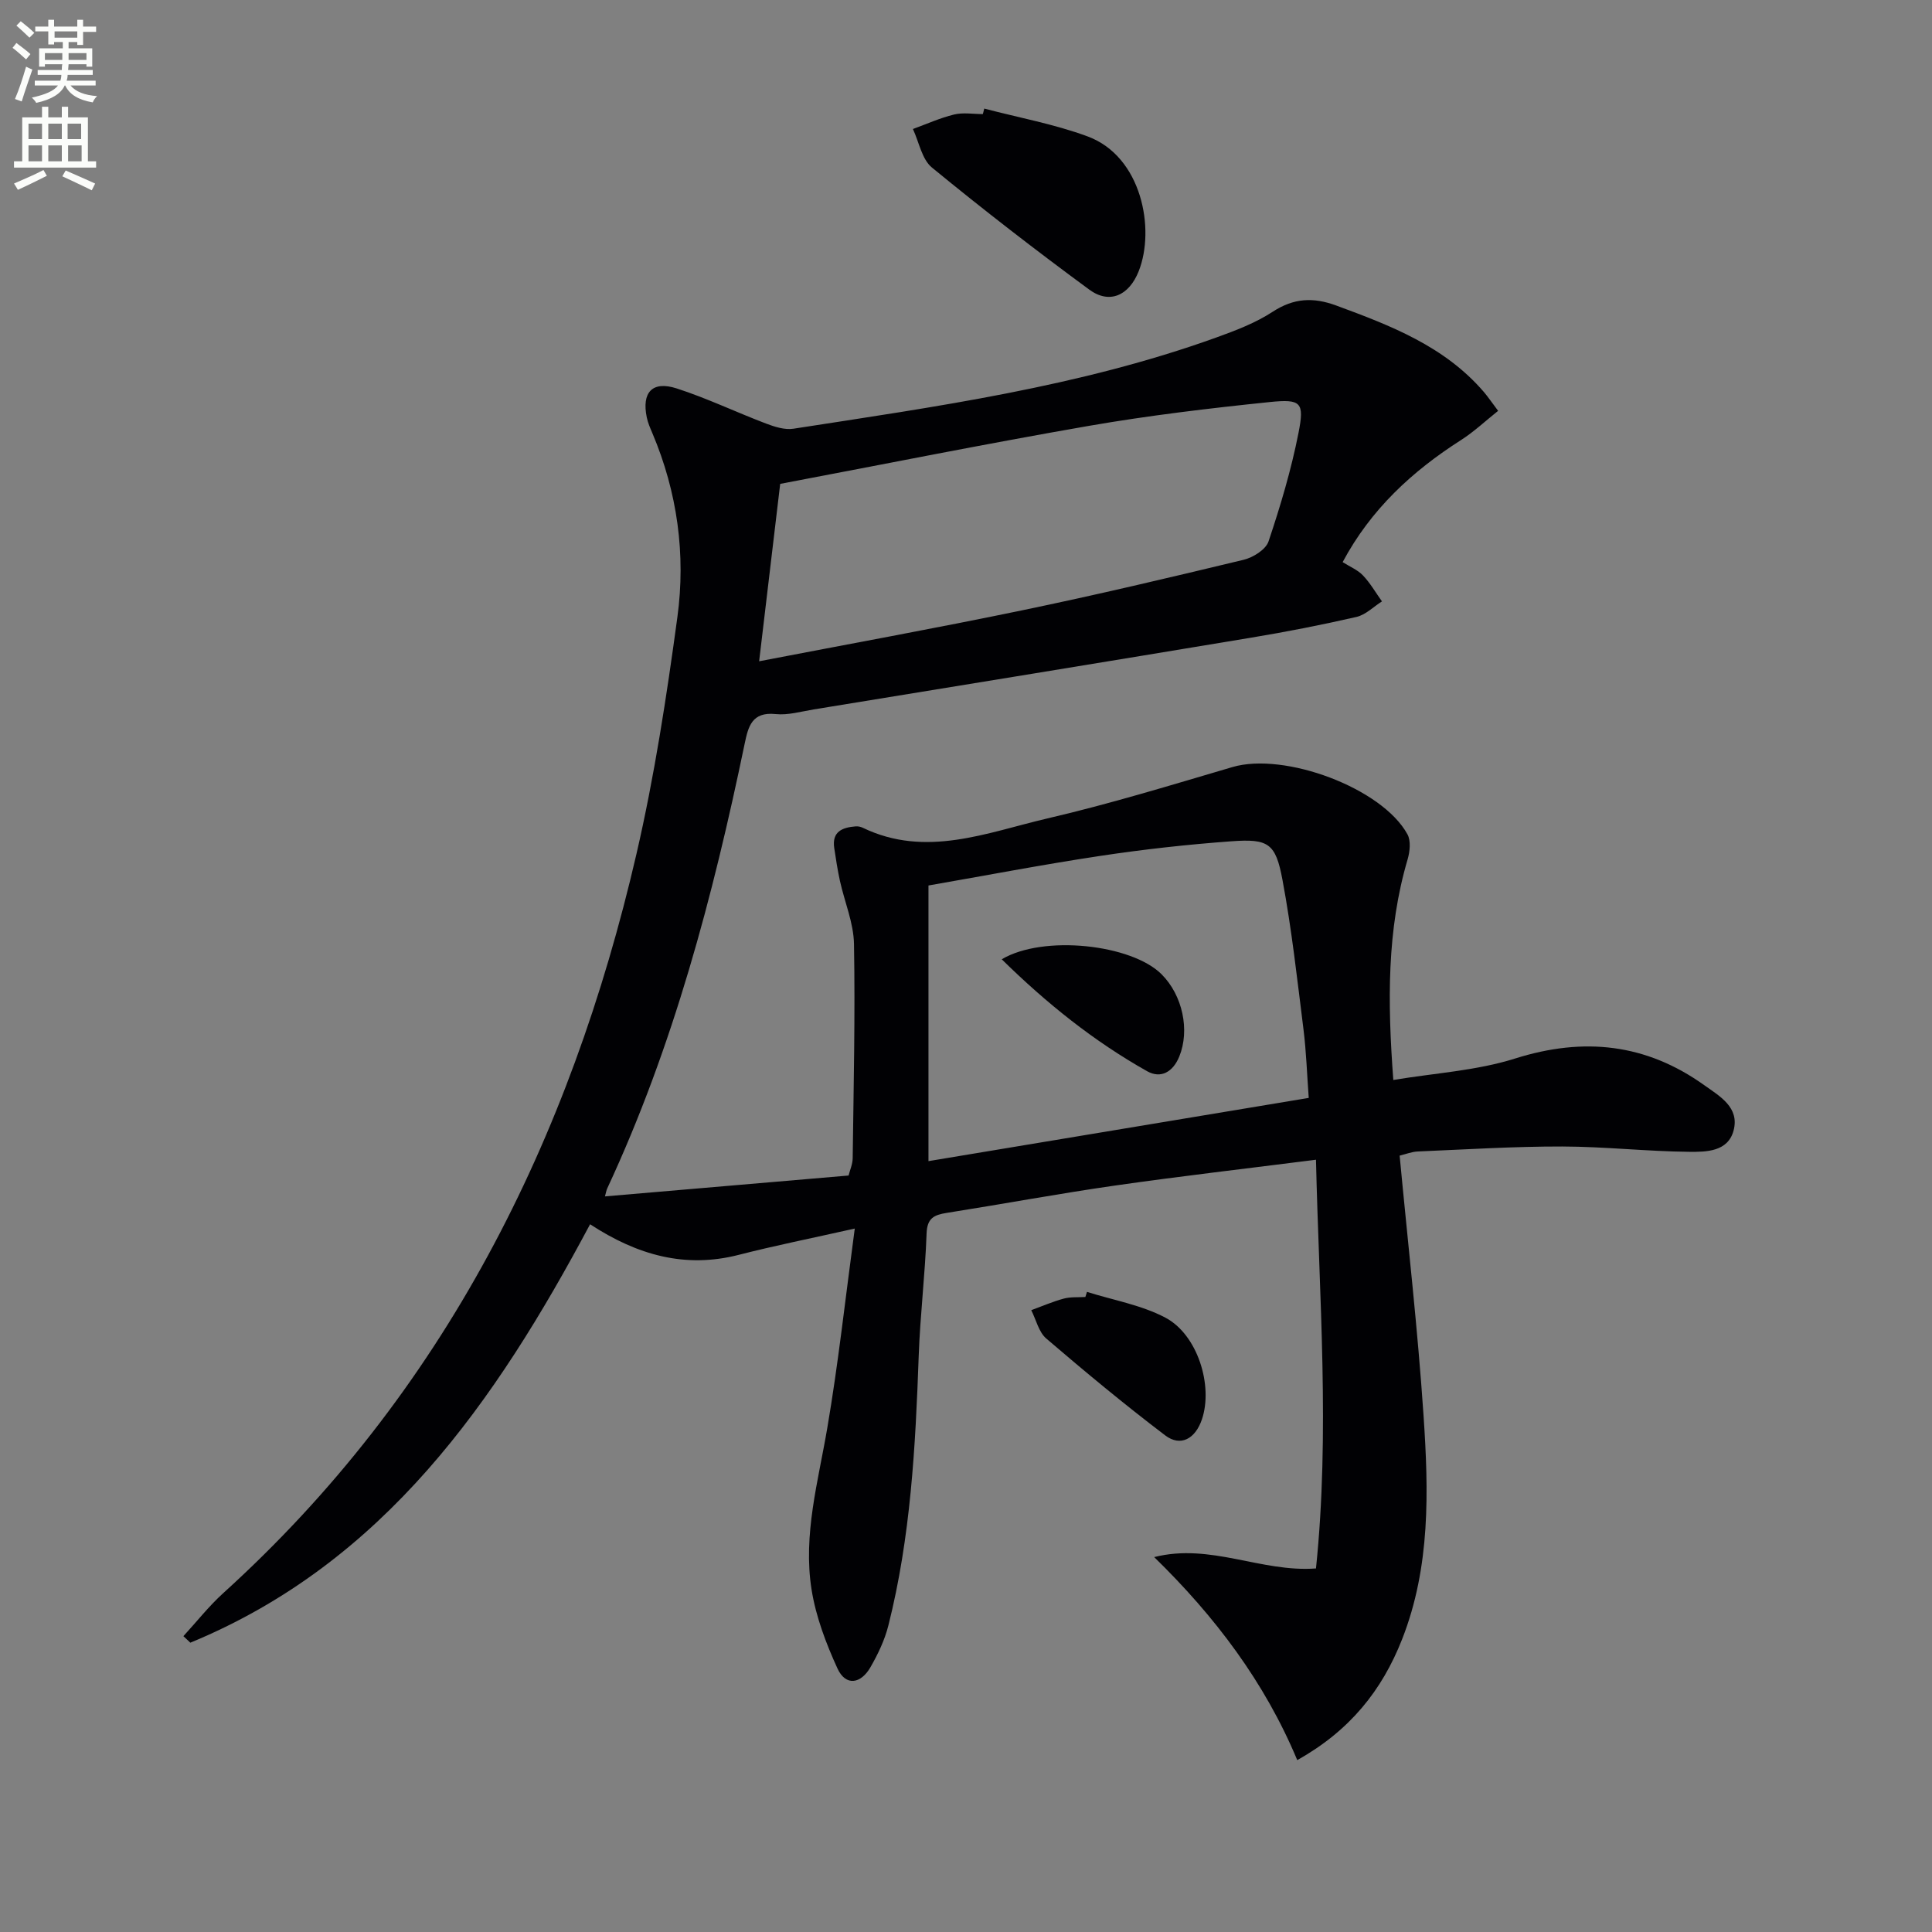<svg enable-background="new 0 0 400 400" viewBox="0 0 400 400" xmlns="http://www.w3.org/2000/svg"><rect x="0" y="0" width="400" height="400" fill="#808080" stroke="none"/><path d="m2.6 9.9.8-1c.9.7 1.9 1.4 2.9 2.3l-.9 1.1c-1.1-1-2-1.8-2.8-2.4zm.5 10.6c.9-2.1 1.6-4.3 2.3-6.7.4.2.8.4 1.3.6-.7 2.1-1.5 4.3-2.2 6.6zm.3-15.2.9-.9c1 .8 2 1.6 2.8 2.4l-1 1c-.9-.9-1.8-1.7-2.7-2.5zm12.6-1.2h1.2v1.4h2.7v1.1h-2.7v2.7h-1.2v-.6h-1.8v1.3h4.9v3.8h-1.2v-.5h-3.7c0 .4-.1.9-.1 1.2h5.1v1h-5.2c0 .5-.1.9-.2 1.2h6v1h-5.2c1.1 1.3 2.9 2 5.5 2.2-.4.4-.7.8-.9 1.3-2.9-.5-4.8-1.6-5.7-3.5h-.1c-.8 1.7-2.7 2.9-5.9 3.6-.2-.4-.6-.8-.9-1.1 2.8-.6 4.6-1.4 5.4-2.5h-4.8v-1h5.3c.1-.3.2-.7.2-1.2h-4.9v-1h5c0-.4 0-.8.1-1.2h-3.6v.5h-1.2v-3.8h4.9v-1.3h-1.8v.5h-1.2v-2.7h-2.7v-1h2.7v-1.4h1.2v1.4h4.8zm-6.7 8.3h3.6c0-.4 0-.9 0-1.4h-3.6zm1.9-4.6h4.8v-1.3h-4.7v1.3zm6.7 3.2h-3.7v1.4h3.7z" fill="#fbfcfa"/><path d="m8.7 22.1h1.3v2.2h2.8v-2.2h1.3v2.2h4.1v9.1h1.7v1.3h-17v-1.3h1.7v-9.1h4.1zm.3 13.1.7 1.2c-1.8.9-3.8 1.9-6 2.9-.2-.4-.5-.8-.8-1.3 2.3-1 4.4-1.9 6.1-2.8zm-3.1-6.4h2.8v-3.2h-2.8zm0 4.6h2.8v-3.3h-2.8zm4.1-4.6h2.8v-3.2h-2.8zm0 4.6h2.8v-3.3h-2.8zm3.6 1.9c2.1.9 4.1 1.8 6.1 2.7l-.7 1.4c-2.2-1.1-4.2-2-6.1-2.9zm3.2-9.7h-2.8v3.2h2.8zm-2.7 7.8h2.8v-3.3h-2.8z" fill="#fbfcfa"/><g fill="#010104"><path d="m176.97 254.36c-9.19 2.06-16.65 3.55-24.01 5.44-11.1 2.85-21 .07-30.79-6.33-19.59 36.76-42.66 70.08-82.76 86.63-.48-.45-.96-.9-1.44-1.35 2.74-2.98 5.26-6.2 8.25-8.91 45.7-41.42 71.85-93.82 85.55-153.03 3.73-16.13 6.24-32.58 8.47-49 1.77-13.01.01-25.88-5.17-38.12-.45-1.06-.93-2.14-1.16-3.26-1.08-5.2 1.14-7.64 6.19-6.01 6.29 2.03 12.3 4.92 18.49 7.27 1.79.68 3.88 1.35 5.69 1.07 29.52-4.57 59.15-8.67 87.45-18.85 4.05-1.46 8.19-3.03 11.76-5.36 4.37-2.85 8.39-3.05 13.15-1.3 11.3 4.16 22.46 8.44 30.6 17.93.86 1.01 1.6 2.12 2.93 3.88-2.59 2.06-4.97 4.31-7.67 6.04-10.12 6.46-18.69 14.36-24.52 25.28 1.53.97 3.14 1.62 4.22 2.77 1.51 1.59 2.63 3.56 3.92 5.36-1.75 1.11-3.37 2.78-5.28 3.22-7.27 1.67-14.61 3.1-21.97 4.32-30.12 5.01-60.26 9.91-90.4 14.83-2.62.43-5.32 1.23-7.89.96-4.92-.51-5.67 2.6-6.41 6.16-6.56 31.58-14.76 62.65-28.44 92.03-.2.43-.27.92-.48 1.67 16.84-1.44 33.48-2.87 50.44-4.32.27-1.1.84-2.35.85-3.6.19-14.78.53-29.57.27-44.34-.08-4.37-1.95-8.7-2.91-13.06-.49-2.25-.84-4.53-1.18-6.8-.51-3.43 1.69-4.27 4.45-4.49.48-.04 1.02.08 1.46.29 13.07 6.3 25.68.99 38.21-1.93 12.91-3 25.61-6.9 38.33-10.64 10.76-3.16 30.98 4.33 36.23 13.93.74 1.35.5 3.58.03 5.19-4.3 14.59-4.17 29.45-2.96 45.67 8.51-1.43 17.19-1.91 25.23-4.45 14.22-4.48 27.1-3.09 39.17 5.54 3.19 2.28 7.32 4.57 6.05 9.37-1.17 4.41-5.67 4.44-9.16 4.41-8.77-.08-17.53-1.08-26.3-1.1-9.97-.02-19.94.61-29.91 1.03-1.26.05-2.51.56-3.77.86 1.71 18.15 3.75 35.96 4.95 53.82 1.05 15.6 1.46 31.28-4.44 46.31-4.16 10.59-10.84 18.95-21.71 25.02-6.73-16.14-17.02-29.74-29.62-42.03 11.68-2.96 22.14 3.21 33.5 2.35 2.91-28.11.65-56.09 0-84.62-14.29 1.82-27.96 3.39-41.57 5.34-11.66 1.67-23.26 3.83-34.9 5.67-2.6.41-4.04 1.08-4.15 4.25-.3 8.45-1.33 16.88-1.63 25.34-.67 18.79-1.66 37.54-6.29 55.86-.76 3.01-2.16 5.93-3.72 8.64-1.96 3.4-5.09 3.97-6.81.23-2.37-5.18-4.47-10.72-5.36-16.31-1.81-11.36 1.37-22.4 3.26-33.53 2.26-13.25 3.71-26.6 5.68-41.24zm-15.44-154.18c-1.51 12.75-2.92 24.64-4.36 36.73 18.55-3.57 36.47-6.82 54.31-10.52 15.4-3.19 30.71-6.81 45.99-10.49 1.97-.47 4.61-2.12 5.17-3.82 2.47-7.35 4.7-14.84 6.2-22.45 1.25-6.33.56-7.06-5.95-6.39-12.52 1.29-25.05 2.78-37.44 4.93-21.32 3.7-42.57 7.97-63.92 12.01zm109.43 127.13c-.36-4.9-.51-9.54-1.08-14.13-1.3-10.36-2.44-20.76-4.36-31.02-1.41-7.58-2.9-8.54-10.58-7.98-9.09.66-18.17 1.67-27.18 3.03-11.9 1.79-23.73 4.07-35.53 6.12v57.07c26.18-4.35 52.12-8.67 78.73-13.09z"/><path d="m203.78 22.48c7.14 1.88 14.49 3.21 21.39 5.76 11.24 4.15 14.04 19.19 10.59 27.9-2 5.06-6.05 6.9-10.24 3.82-11.07-8.14-21.95-16.55-32.57-25.27-2.09-1.71-2.67-5.27-3.94-7.98 2.83-1.03 5.61-2.29 8.52-3 1.88-.46 3.97-.09 5.96-.09.1-.37.2-.75.29-1.14z"/><path d="m225.05 267.47c5.44 1.72 11.25 2.71 16.22 5.33 6.68 3.52 9.93 14.07 7.58 21.05-1.37 4.06-4.43 5.75-7.61 3.33-8.43-6.4-16.59-13.17-24.62-20.05-1.56-1.34-2.1-3.88-3.11-5.87 2.24-.82 4.44-1.78 6.74-2.4 1.41-.38 2.97-.24 4.46-.33.1-.35.22-.7.34-1.06z"/><path d="m207.4 198.61c8.63-5.13 26.89-3.1 33.09 3.1 4.38 4.38 5.87 11.6 3.68 17-1.31 3.25-3.84 4.67-6.68 3.07-10.97-6.18-20.74-13.98-30.09-23.17z"/></g></svg>
